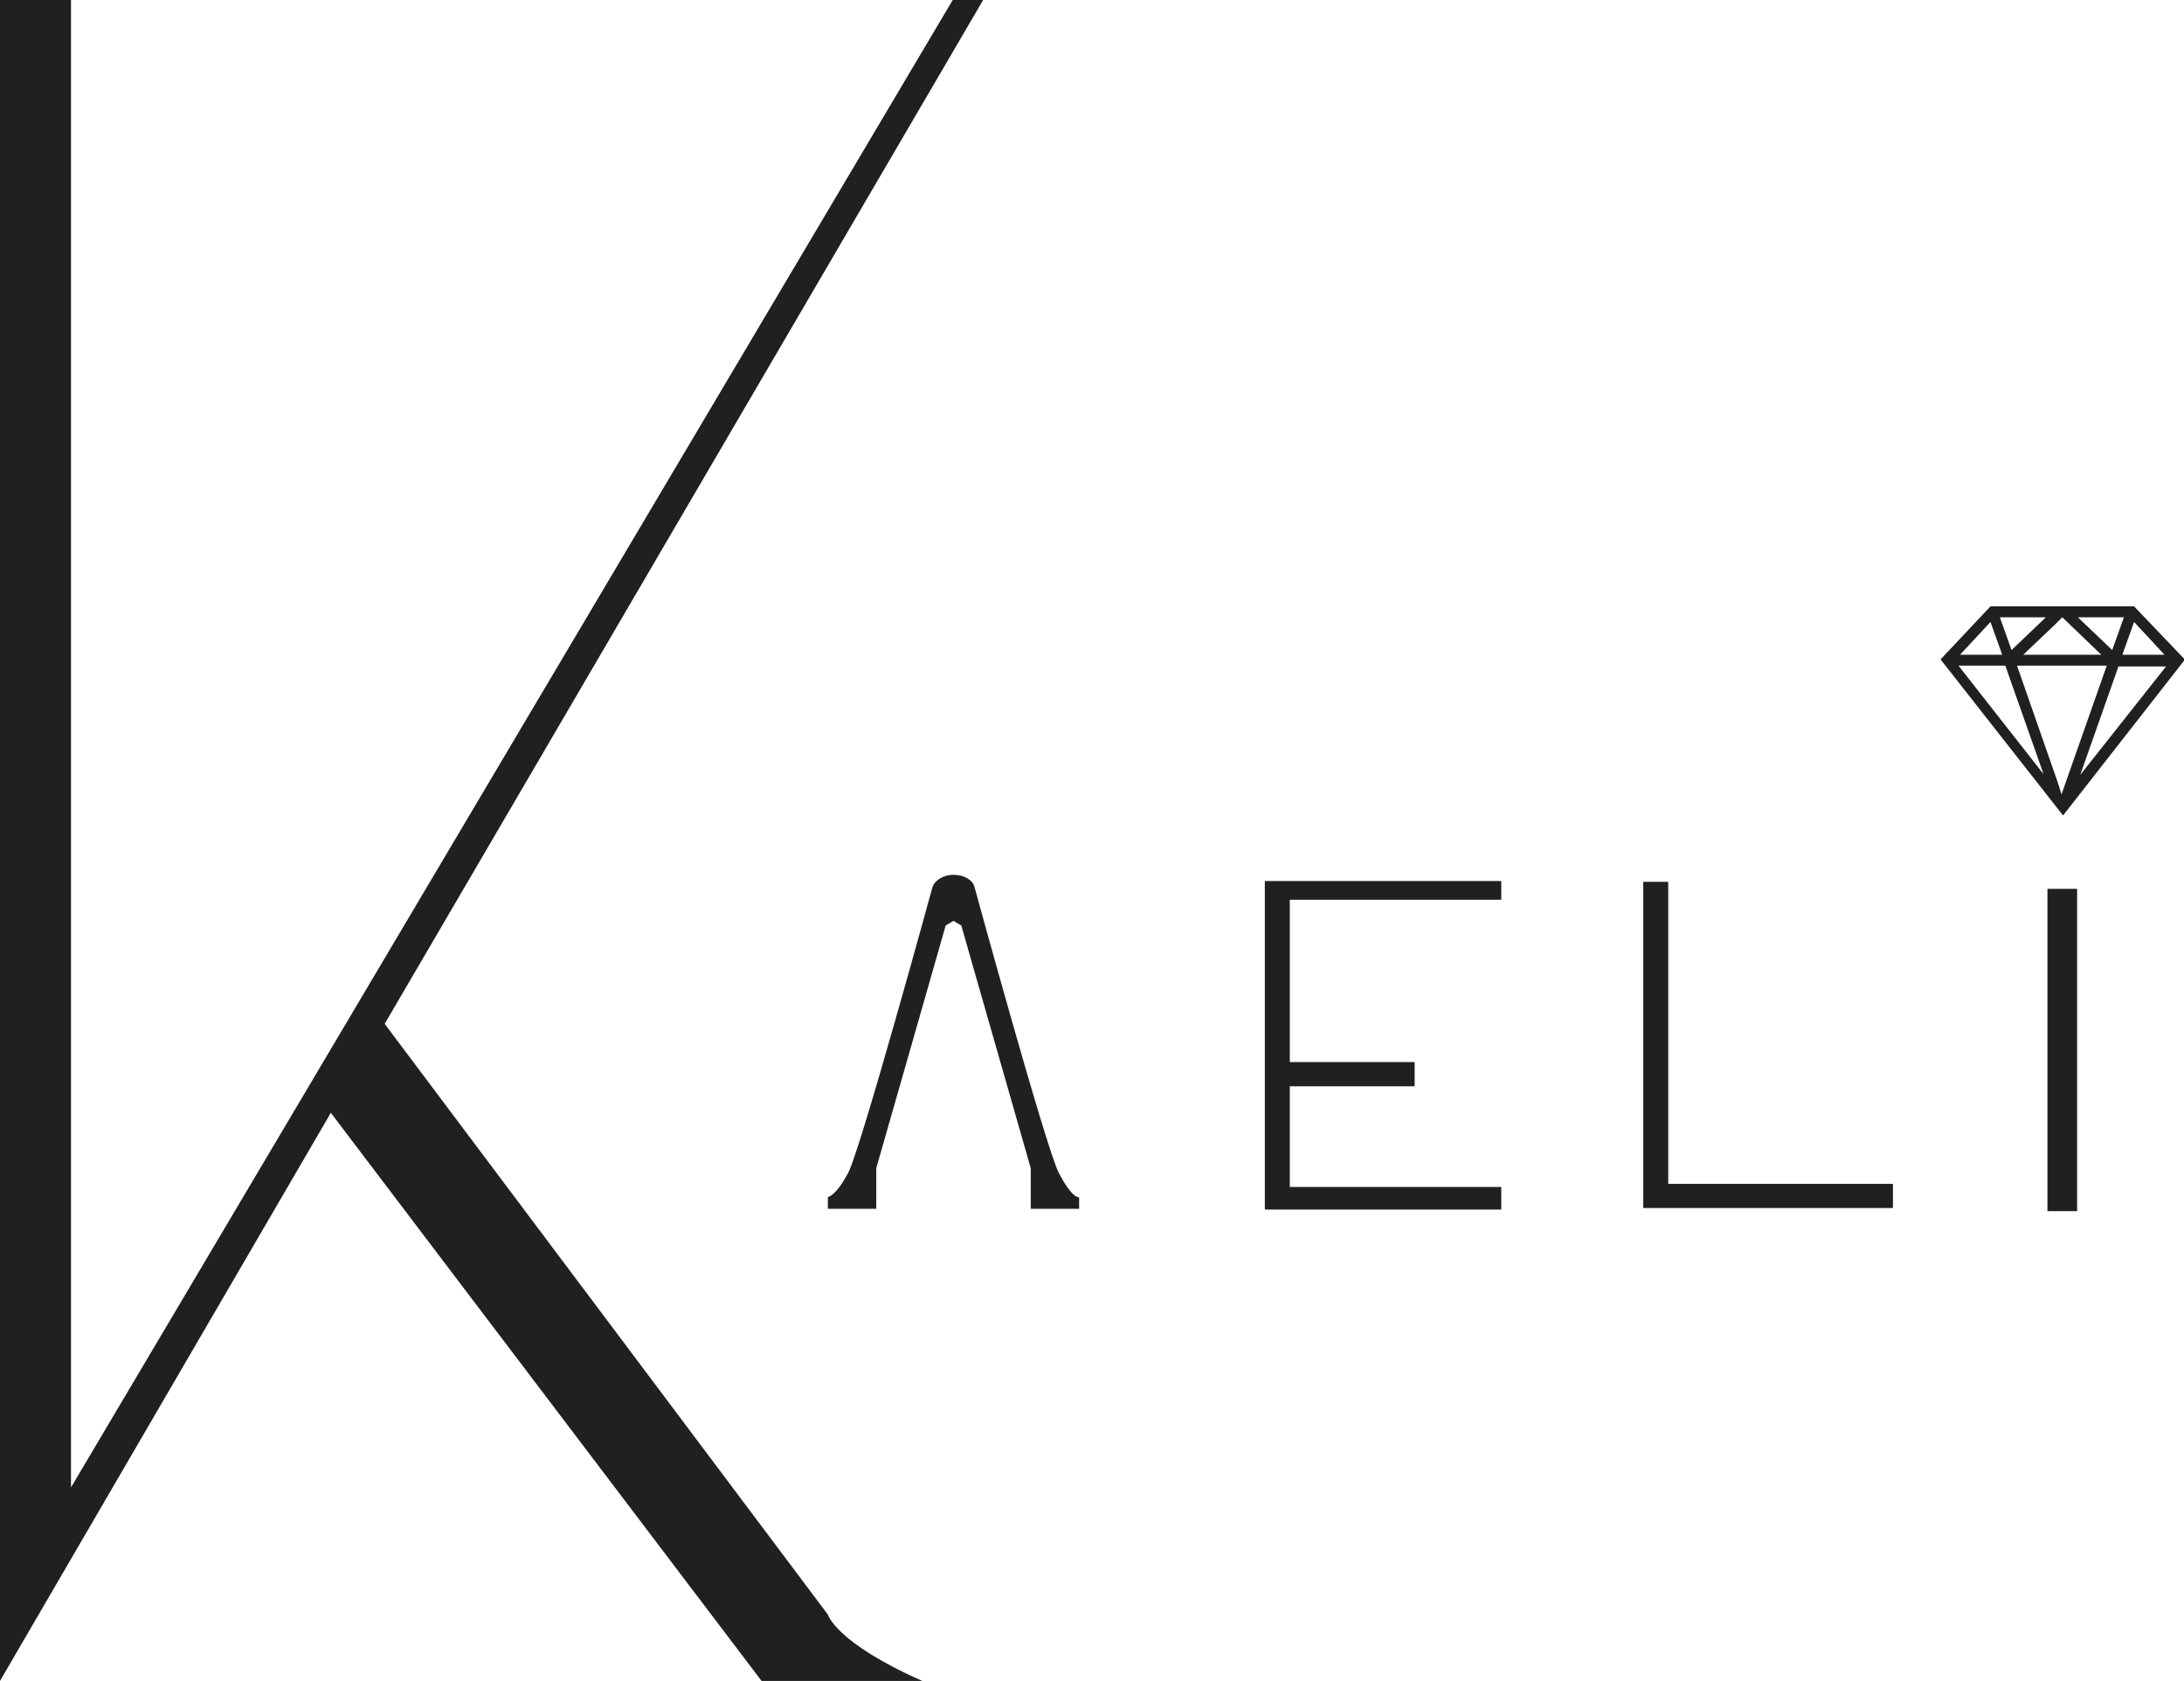 <svg xmlns="http://www.w3.org/2000/svg" xmlns:xlink="http://www.w3.org/1999/xlink" id="Layer_1" x="0px" y="0px" viewBox="0 0 279.9 215.4" style="enable-background:new 0 0 279.9 215.4;" xml:space="preserve"><style type="text/css">	.st0{fill:#221F20;}</style><g>	<path class="st0" d="M0,0h9.1v190.6L122.1,0h3.9L49.3,131.2l56.8,75.7c0,0,1,3.6,12.1,8.5H97.6l-55.2-72.8L0,215.4V0z"></path>	<path class="st0" d="M135.7,150.3c-1.6-3-10.8-36.6-10.8-36.6s0,0,0,0c-0.2-0.9-1.3-1.6-2.7-1.6c-1.3,0-2.4,0.7-2.7,1.6  c0,0,0,0,0,0s-9.2,33.6-10.8,36.6c-1.6,3-2.6,3.1-2.6,3.1v1.5h6.2v-5.2l8.9-31.1l1-0.6l1,0.6l8.9,31.1v5.2h6.2v-1.5  C138.2,153.5,137.3,153.4,135.7,150.3z"></path>	<polyline class="st0" points="192.4,115.3 165.3,115.3 165.3,136.1 181.3,136.1 181.3,139.2 165.3,139.2 165.3,152.1 192.4,152.1   192.4,155 162.1,155 162.1,112.9 192.4,112.9  "></polyline>	<polygon class="st0" points="210.6,113 210.6,154.8 242.6,154.8 242.6,151.7 213.8,151.7 213.8,113  "></polygon>	<rect x="262.4" y="113.9" class="st0" width="3.8" height="41.3"></rect>	<path class="st0" d="M273.5,77.7h-18.4l-6.4,6.8l15.7,20l15.4-19.7l0.2-0.3L273.5,77.7z M272,83.9l1.5-4.2l3.9,4.2H272z   M256.3,79.1h5.9l-4.4,4.2L256.3,79.1z M266.3,79.1h5.9l-1.5,4.2L266.3,79.1z M269.3,83.9h-10l4-3.8v0l1-1L269.3,83.9z M251.2,83.9  l3.9-4.2l1.5,4.2H251.2z M257,85.3l4.9,13.9L251,85.3H257z M258.5,85.3H270l-5.8,16.5l-0.5-1.6L258.5,85.3z M266.6,99.3l4.9-13.9  h6.1L266.6,99.3z"></path></g></svg>